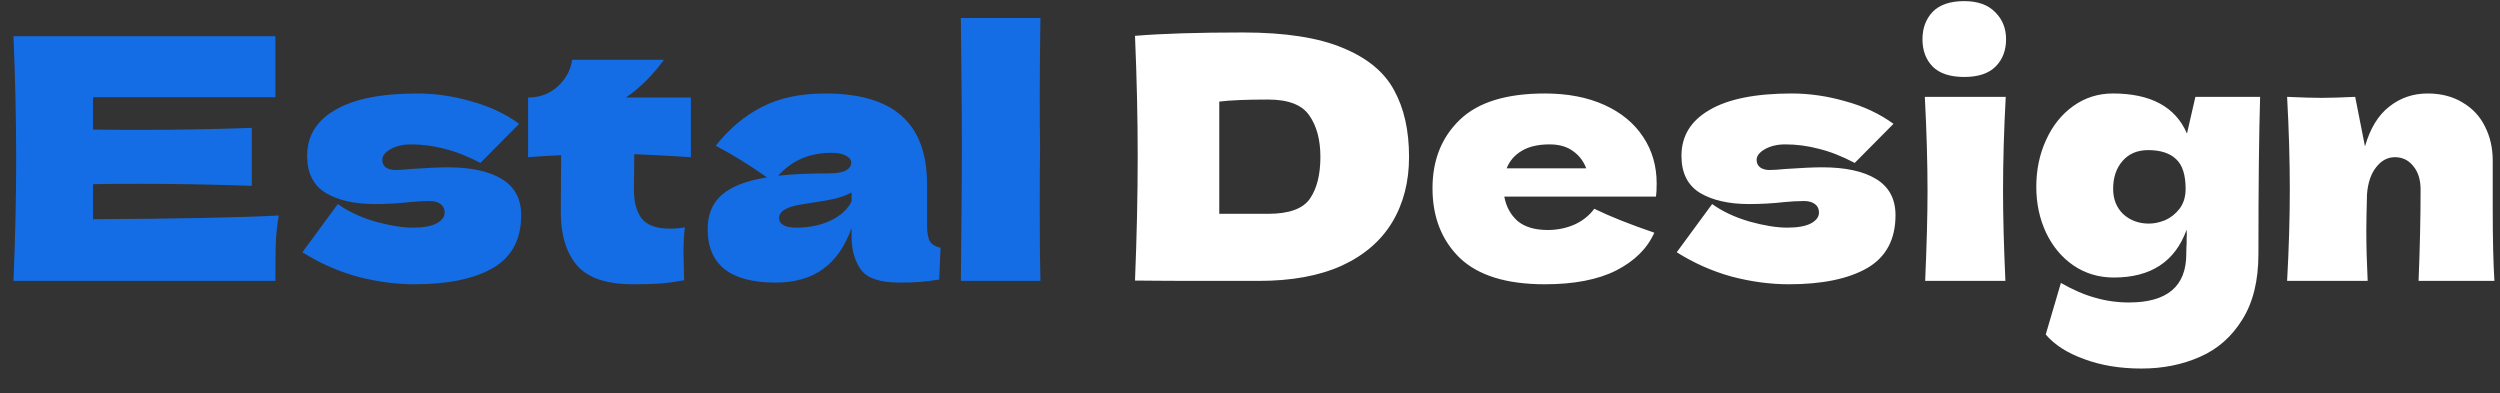 <svg width="89" height="14" viewBox="0 0 89 14" fill="none" xmlns="http://www.w3.org/2000/svg">
<rect x="0" y="0" width="89" height="14" fill="#333333" stroke="none"/>
<path d="M3.312 7.804C6.352 7.788 8.556 7.744 9.924 7.672C9.868 8 9.832 8.34 9.816 8.692C9.808 9.036 9.804 9.472 9.804 10H0.48C0.544 8.448 0.576 6.996 0.576 5.644C0.576 4.292 0.544 2.84 0.48 1.288H9.804V3.46H3.312V4.612C3.696 4.62 4.264 4.624 5.016 4.624C6.288 4.624 7.604 4.6 8.964 4.552V6.616C7.604 6.568 6.288 6.544 5.016 6.544C4.264 6.544 3.696 6.548 3.312 6.556V7.804ZM14.762 10.12C14.09 10.12 13.406 10.028 12.71 9.844C12.022 9.652 11.374 9.364 10.766 8.98L12.026 7.264C12.394 7.528 12.838 7.736 13.358 7.888C13.878 8.032 14.326 8.104 14.702 8.104C15.062 8.104 15.338 8.056 15.53 7.96C15.73 7.856 15.83 7.724 15.83 7.564C15.83 7.436 15.782 7.336 15.686 7.264C15.59 7.192 15.458 7.156 15.29 7.156C15.186 7.156 15.066 7.16 14.93 7.168C14.802 7.176 14.698 7.184 14.618 7.192C14.202 7.24 13.774 7.264 13.334 7.264C12.622 7.264 12.042 7.132 11.594 6.868C11.154 6.596 10.934 6.156 10.934 5.548C10.934 4.844 11.266 4.3 11.93 3.916C12.594 3.524 13.57 3.328 14.858 3.328C15.49 3.328 16.126 3.42 16.766 3.604C17.414 3.78 17.986 4.048 18.482 4.408L17.102 5.8C16.646 5.56 16.218 5.392 15.818 5.296C15.426 5.192 15.03 5.14 14.63 5.14C14.35 5.14 14.11 5.196 13.91 5.308C13.71 5.42 13.61 5.548 13.61 5.692C13.61 5.804 13.65 5.892 13.73 5.956C13.818 6.02 13.93 6.052 14.066 6.052C14.202 6.052 14.39 6.04 14.63 6.016C15.214 5.976 15.65 5.956 15.938 5.956C16.77 5.956 17.414 6.096 17.87 6.376C18.326 6.656 18.554 7.084 18.554 7.66C18.554 8.524 18.218 9.152 17.546 9.544C16.874 9.928 15.946 10.12 14.762 10.12ZM24.596 5.596C23.86 5.548 23.188 5.512 22.58 5.488L22.568 6.76C22.568 7.192 22.66 7.532 22.844 7.78C23.036 8.02 23.372 8.14 23.852 8.14C24.036 8.14 24.212 8.124 24.38 8.092C24.348 8.388 24.332 8.688 24.332 8.992C24.332 9.136 24.34 9.464 24.356 9.976C24.004 10.04 23.708 10.08 23.468 10.096C23.228 10.112 22.916 10.12 22.532 10.12C21.596 10.12 20.932 9.896 20.54 9.448C20.156 8.992 19.964 8.36 19.964 7.552L19.976 5.524C19.6 5.54 19.208 5.564 18.8 5.596V3.472C19.216 3.472 19.568 3.34 19.856 3.076C20.144 2.812 20.316 2.496 20.372 2.128H23.636C23.228 2.688 22.776 3.136 22.28 3.472H24.596V5.596ZM33.004 8.008C33.004 8.28 33.036 8.472 33.1 8.584C33.164 8.696 33.292 8.776 33.484 8.824L33.436 9.952C33.18 9.992 32.956 10.02 32.764 10.036C32.58 10.052 32.332 10.06 32.02 10.06C31.332 10.06 30.876 9.908 30.652 9.604C30.428 9.292 30.316 8.896 30.316 8.416V8.116C30.084 8.772 29.744 9.26 29.296 9.58C28.856 9.9 28.292 10.06 27.604 10.06C26.804 10.06 26.2 9.9 25.792 9.58C25.392 9.26 25.192 8.784 25.192 8.152C25.192 7.632 25.364 7.224 25.708 6.928C26.052 6.632 26.584 6.428 27.304 6.316C26.696 5.884 26.088 5.508 25.48 5.188C25.96 4.58 26.508 4.12 27.124 3.808C27.74 3.488 28.488 3.328 29.368 3.328C30.6 3.328 31.512 3.596 32.104 4.132C32.704 4.66 33.004 5.476 33.004 6.58V8.008ZM29.62 5.44C29.212 5.44 28.852 5.508 28.54 5.644C28.228 5.78 27.948 5.984 27.7 6.256C28.18 6.2 28.78 6.172 29.5 6.172C29.796 6.172 30.004 6.136 30.124 6.064C30.244 5.992 30.304 5.9 30.304 5.788C30.304 5.692 30.244 5.612 30.124 5.548C30.004 5.476 29.836 5.44 29.62 5.44ZM28.36 8.104C28.808 8.104 29.212 8.02 29.572 7.852C29.932 7.676 30.18 7.448 30.316 7.168V6.856C30.124 6.952 29.912 7.028 29.68 7.084C29.448 7.132 29.168 7.18 28.84 7.228L28.408 7.3C27.96 7.388 27.736 7.54 27.736 7.756C27.736 7.988 27.944 8.104 28.36 8.104ZM37.027 5.2C37.019 5.68 37.015 6.416 37.015 7.408C37.015 8.6 37.023 9.464 37.039 10H34.207L34.219 8.644C34.235 7.156 34.243 6.008 34.243 5.2C34.243 4.432 34.235 3.344 34.219 1.936L34.207 0.64H37.039C37.023 1.776 37.015 2.704 37.015 3.424C37.015 4.224 37.019 4.816 37.027 5.2Z" fill="#146DE5"/>
<path d="M44.246 1.156C45.75 1.156 46.938 1.34 47.81 1.708C48.682 2.068 49.29 2.572 49.634 3.22C49.986 3.86 50.162 4.648 50.162 5.584C50.162 6.472 49.962 7.248 49.562 7.912C49.162 8.576 48.562 9.092 47.762 9.46C46.962 9.82 45.978 10 44.81 10C44.098 10 43.374 10 42.638 10C41.902 10 41.158 9.996 40.406 9.988C40.47 8.412 40.502 6.944 40.502 5.584C40.502 4.208 40.47 2.772 40.406 1.276C41.358 1.196 42.638 1.156 44.246 1.156ZM45.146 7.612C45.89 7.612 46.386 7.432 46.634 7.072C46.882 6.712 47.006 6.216 47.006 5.584C47.006 4.976 46.874 4.484 46.61 4.108C46.354 3.732 45.866 3.544 45.146 3.544C44.37 3.544 43.79 3.568 43.406 3.616V7.612H45.146ZM57.465 7H53.553C53.617 7.352 53.773 7.64 54.021 7.864C54.277 8.08 54.637 8.188 55.101 8.188C55.437 8.188 55.753 8.124 56.049 7.996C56.345 7.86 56.581 7.672 56.757 7.432C57.293 7.696 58.005 7.98 58.893 8.284C58.645 8.844 58.193 9.292 57.537 9.628C56.889 9.956 56.041 10.12 54.993 10.12C53.633 10.12 52.625 9.808 51.969 9.184C51.321 8.552 50.997 7.724 50.997 6.7C50.997 5.7 51.321 4.888 51.969 4.264C52.617 3.64 53.625 3.328 54.993 3.328C55.809 3.328 56.517 3.464 57.117 3.736C57.717 4.008 58.177 4.388 58.497 4.876C58.817 5.356 58.977 5.908 58.977 6.532C58.977 6.74 58.969 6.896 58.953 7H57.465ZM55.161 5.14C54.761 5.14 54.433 5.216 54.177 5.368C53.921 5.52 53.741 5.728 53.637 5.992H56.469C56.373 5.736 56.217 5.532 56.001 5.38C55.785 5.22 55.505 5.14 55.161 5.14ZM63.688 10.12C63.016 10.12 62.332 10.028 61.636 9.844C60.948 9.652 60.3 9.364 59.692 8.98L60.952 7.264C61.32 7.528 61.764 7.736 62.284 7.888C62.804 8.032 63.252 8.104 63.628 8.104C63.988 8.104 64.264 8.056 64.456 7.96C64.656 7.856 64.756 7.724 64.756 7.564C64.756 7.436 64.708 7.336 64.612 7.264C64.516 7.192 64.384 7.156 64.216 7.156C64.112 7.156 63.992 7.16 63.856 7.168C63.728 7.176 63.624 7.184 63.544 7.192C63.128 7.24 62.7 7.264 62.26 7.264C61.548 7.264 60.968 7.132 60.52 6.868C60.08 6.596 59.86 6.156 59.86 5.548C59.86 4.844 60.192 4.3 60.856 3.916C61.52 3.524 62.496 3.328 63.784 3.328C64.416 3.328 65.052 3.42 65.692 3.604C66.34 3.78 66.912 4.048 67.408 4.408L66.028 5.8C65.572 5.56 65.144 5.392 64.744 5.296C64.352 5.192 63.956 5.14 63.556 5.14C63.276 5.14 63.036 5.196 62.836 5.308C62.636 5.42 62.536 5.548 62.536 5.692C62.536 5.804 62.576 5.892 62.656 5.956C62.744 6.02 62.856 6.052 62.992 6.052C63.128 6.052 63.316 6.04 63.556 6.016C64.14 5.976 64.576 5.956 64.864 5.956C65.696 5.956 66.34 6.096 66.796 6.376C67.252 6.656 67.48 7.084 67.48 7.66C67.48 8.524 67.144 9.152 66.472 9.544C65.8 9.928 64.872 10.12 63.688 10.12ZM69.928 2.74C69.424 2.74 69.048 2.616 68.8 2.368C68.56 2.12 68.44 1.796 68.44 1.396C68.44 1.004 68.56 0.68 68.8 0.424C69.048 0.168 69.424 0.04 69.928 0.04C70.408 0.04 70.776 0.172 71.032 0.436C71.288 0.692 71.416 1.012 71.416 1.396C71.416 1.796 71.292 2.12 71.044 2.368C70.796 2.616 70.424 2.74 69.928 2.74ZM68.536 10C68.592 8.712 68.62 7.648 68.62 6.808C68.62 5.808 68.588 4.688 68.524 3.448H71.404C71.34 4.64 71.308 5.76 71.308 6.808C71.308 7.688 71.336 8.752 71.392 10H68.536ZM78.156 3.448H80.46C80.42 4.76 80.4 6.624 80.4 9.04C80.4 9.992 80.208 10.772 79.824 11.38C79.448 11.988 78.948 12.428 78.324 12.7C77.7 12.98 77.004 13.12 76.236 13.12C75.476 13.12 74.796 13.008 74.196 12.784C73.596 12.568 73.14 12.276 72.828 11.908L73.368 10.072C73.8 10.32 74.208 10.496 74.592 10.6C74.976 10.712 75.376 10.768 75.792 10.768C77.152 10.768 77.832 10.192 77.832 9.04C77.832 8.872 77.836 8.752 77.844 8.68C77.844 8.632 77.844 8.568 77.844 8.488C77.852 8.408 77.852 8.304 77.844 8.176C77.436 9.312 76.572 9.88 75.252 9.88C74.716 9.88 74.236 9.736 73.812 9.448C73.396 9.16 73.072 8.772 72.84 8.284C72.608 7.788 72.492 7.244 72.492 6.652C72.492 6.044 72.608 5.488 72.84 4.984C73.072 4.472 73.396 4.068 73.812 3.772C74.228 3.476 74.696 3.328 75.216 3.328C76.568 3.328 77.448 3.804 77.856 4.756L78.156 3.448ZM76.5 7.96C76.684 7.96 76.876 7.92 77.076 7.84C77.276 7.752 77.448 7.616 77.592 7.432C77.736 7.24 77.808 7.004 77.808 6.724C77.808 6.228 77.696 5.876 77.472 5.668C77.248 5.452 76.916 5.344 76.476 5.344C76.092 5.344 75.788 5.472 75.564 5.728C75.34 5.984 75.228 6.316 75.228 6.724C75.228 7.092 75.348 7.392 75.588 7.624C75.836 7.848 76.14 7.96 76.5 7.96ZM86.101 10C86.149 8.824 86.173 7.74 86.173 6.748C86.173 6.396 86.085 6.116 85.909 5.908C85.741 5.7 85.525 5.596 85.261 5.596C84.997 5.596 84.773 5.716 84.589 5.956C84.405 6.188 84.297 6.508 84.265 6.916C84.249 7.524 84.241 7.956 84.241 8.212C84.241 8.756 84.257 9.352 84.289 10H81.421C81.485 8.848 81.517 7.76 81.517 6.736C81.517 5.712 81.485 4.616 81.421 3.448C81.949 3.472 82.353 3.484 82.633 3.484C82.929 3.484 83.333 3.472 83.845 3.448L84.193 5.212C84.377 4.572 84.665 4.1 85.057 3.796C85.449 3.484 85.905 3.328 86.425 3.328C86.905 3.328 87.321 3.436 87.673 3.652C88.025 3.86 88.289 4.144 88.465 4.504C88.649 4.864 88.741 5.268 88.741 5.716V7.444C88.741 8.508 88.761 9.36 88.801 10H86.101Z" fill="white"/>
</svg>
